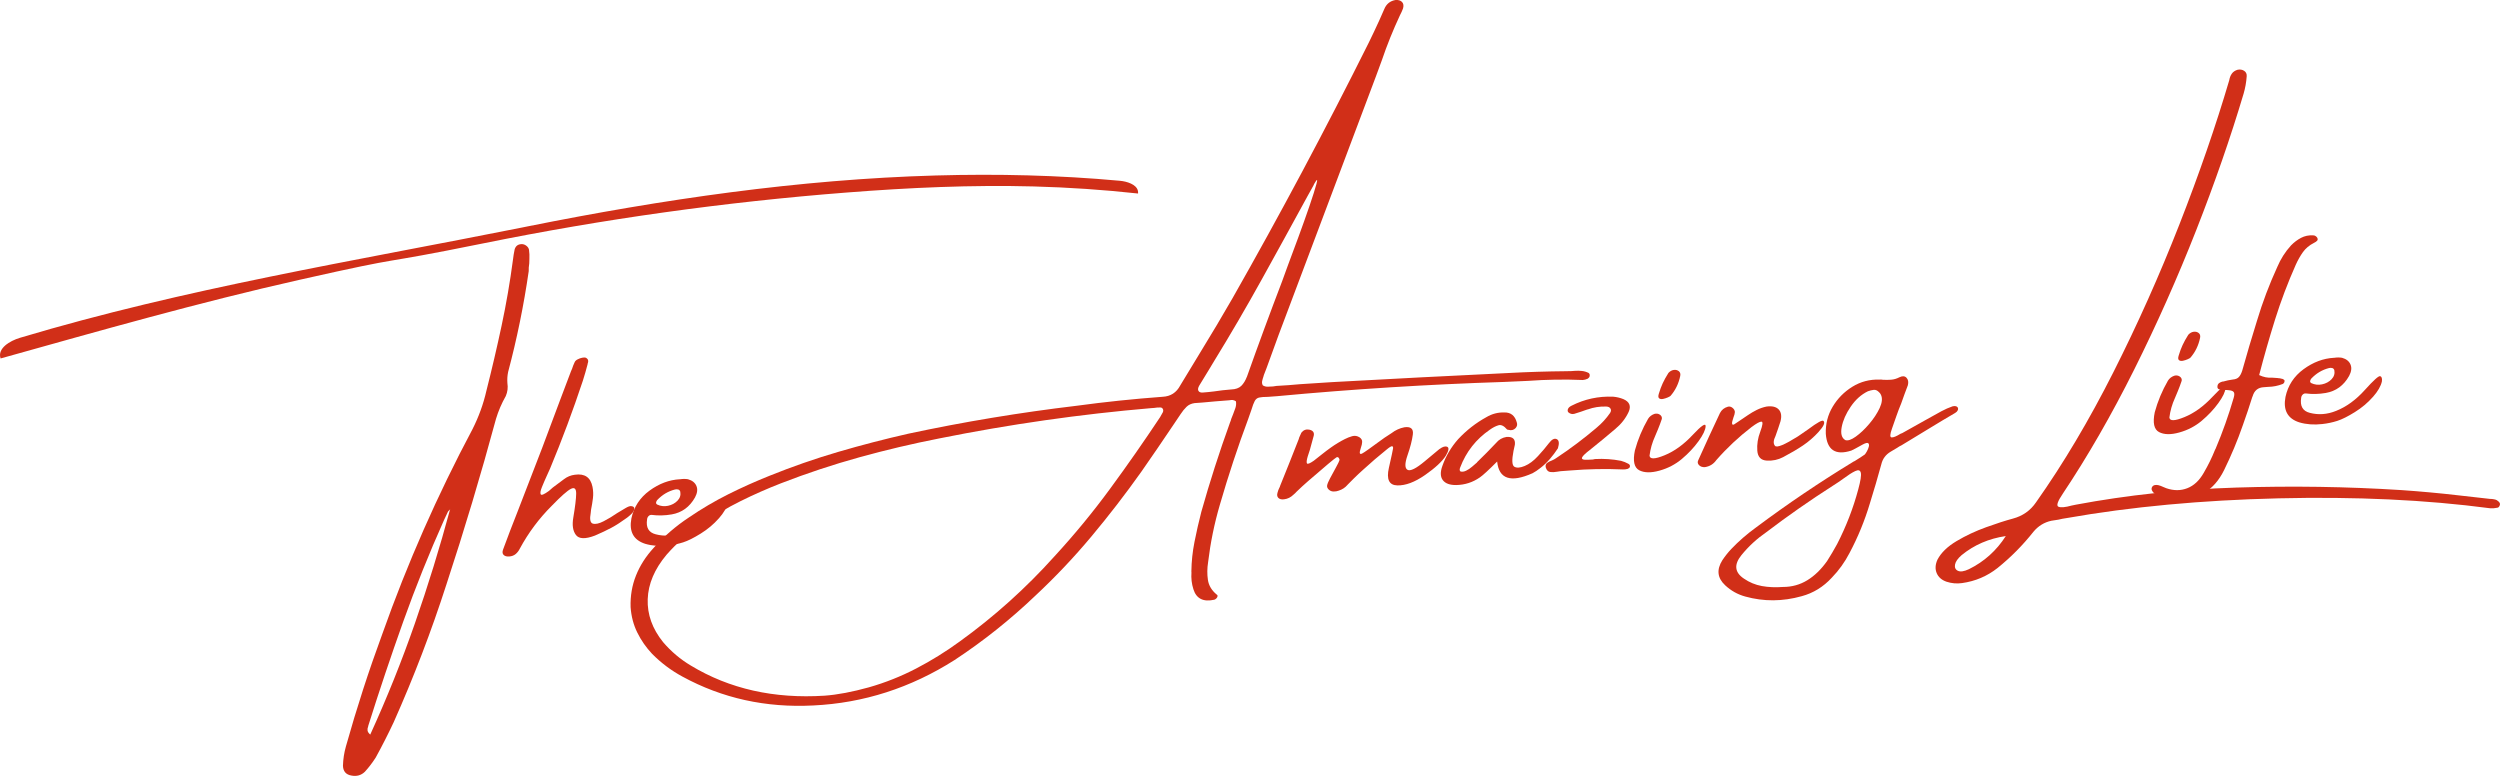 <?xml version="1.0" encoding="UTF-8"?>
<svg id="Layer_2" data-name="Layer 2" xmlns="http://www.w3.org/2000/svg" viewBox="0 0 901.21 279.71">
  <defs>
    <style>
      .cls-1 {
        fill: #d12f18;
        stroke-width: 0px;
      }
    </style>
  </defs>
  <g id="_デザイン" data-name="デザイン">
    <g>
      <path class="cls-1" d="M410.17,68.69c.09.33.12.69.08,1.07-12.48-1.36-25.01-2.21-37.55-2.55-22.49-.6-45.01.44-67.44,2.19-43.97,3.42-87.72,9.54-130.95,18.31-42.52,8.62-24.03,3.64-66.35,13.16C71.61,109.05,36.09,119.19.21,129.22c-1.24-3.63,3.33-6.35,7-7.45,59.55-17.81,120.13-27.61,180.88-39.73.76-.15,1.52-.3,2.28-.46,48.45-9.7,97.52-16.92,146.97-18.32,22.13-.63,44.31-.11,66.36,1.91,2.59.24,5.87,1.29,6.47,3.51ZM187.85,88.01c.68-.05,1.29.13,1.85.55.56.42.89.91,1,1.48.15,1.11.2,2.2.14,3.26.01,1.12-.06,2.18-.23,3.18-.04.45-.04.85-.01,1.23-1.78,12.34-4.26,24.47-7.43,36.37-.28,1.35-.36,2.7-.26,4.05.25,1.61.06,3.16-.58,4.64-1.51,2.66-2.68,5.4-3.53,8.22-5.43,20.1-11.39,39.99-17.87,59.69-5.43,16.86-11.77,33.42-19.01,49.67-2,4.26-4.15,8.5-6.47,12.72-1.16,1.82-2.46,3.53-3.91,5.13-1.33,1.29-2.95,1.75-4.85,1.38-1.96-.33-2.98-1.5-3.06-3.5.06-2.39.42-4.73,1.07-7.02,3.86-13.76,8.25-27.33,13.19-40.72,8.99-25.36,19.8-49.88,32.41-73.57,2.29-4.52,3.97-9.17,5.05-13.94,1.98-7.8,3.8-15.61,5.47-23.44,1.67-7.83,3.03-15.71,4.08-23.65.14-1.27.36-2.56.63-3.87.36-1.15,1.13-1.77,2.31-1.85ZM133.47,264.8c6.01-13.17,11.37-26.52,16.09-40.07,4.72-13.55,8.97-27.31,12.74-41.3-.06.07-.12.2-.18.37-.23.15-.43.36-.62.61-.47.99-.93,1.96-1.37,2.91-5.41,12.07-10.33,24.33-14.78,36.78-4.44,12.45-8.64,24.95-12.58,37.49-.05.17-.08.29-.07.36-.18.39-.25.83-.21,1.32.04.49.36,1,.98,1.54Z"/>
      <path class="cls-1" d="M227.89,184.99c-.57.59-1.18,1.12-1.82,1.61-2.07,1.51-3.94,2.72-5.63,3.63-1.69.91-3.68,1.85-5.99,2.84-3.44,1.31-5.72,1.24-6.83-.21-1.11-1.45-1.43-3.55-.95-6.31.66-3.93,1.01-6.79,1.03-8.6.02-1.8-.62-2.38-1.91-1.72-1.3.66-3.59,2.69-6.88,6.09-4.6,4.59-8.44,9.74-11.52,15.44-.38.78-.88,1.43-1.49,1.95-.61.52-1.39.82-2.33.89-.91.07-1.59-.12-2.03-.57-.44-.44-.5-1.09-.19-1.93,1.67-4.55,3.4-9.06,5.18-13.55,3.03-7.78,6.02-15.51,8.96-23.21,2.2-5.77,4.36-11.55,6.49-17.32,1.32-3.4,2.6-6.79,3.85-10.18.11-.28.25-.58.39-.9.11-.38.24-.77.4-1.15.16-.39.34-.81.55-1.26.18-.39.53-.72,1.08-1,.54-.28,1.09-.47,1.64-.58.55-.11.99-.11,1.3,0,.46.27.73.58.81.91.08.33.04.69-.1,1.08-.06.07-.09.19-.08.36-.53,2.05-1.1,4.03-1.71,5.94-3.54,10.67-7.47,21.22-11.81,31.64-.32.7-.7,1.55-1.14,2.53-.65,1.41-1.24,2.79-1.79,4.14-.55,1.35-.7,2.24-.44,2.66.25.42,1.23.01,2.95-1.24.51-.41.98-.82,1.39-1.22,1.35-1.05,2.69-2.05,4.02-3,1.16-.9,2.48-1.44,3.96-1.62,3.54-.5,5.65.96,6.34,4.38.27,1.38.32,2.75.15,4.12-.17,1.37-.4,2.73-.67,4.08-.04.38-.08.75-.12,1.13-.44,2.35-.18,3.65.77,3.92.96.27,2.24-.01,3.87-.85,1.62-.83,3.26-1.82,4.91-2.96,1.14-.7,2.14-1.3,3.01-1.8.86-.51,1.52-.74,1.96-.71.82.08,1.22.38,1.19.91-.03.53-.28,1.07-.75,1.61Z"/>
      <path class="cls-1" d="M259.1,186.89c-1.82,2.07-3.98,3.89-6.49,5.45-2.51,1.56-4.62,2.62-6.35,3.17-1.73.55-3.52.93-5.38,1.13-2.97.35-5.74.15-8.31-.61-4.22-1.36-5.87-4.42-4.96-9.18.89-4.11,3.06-7.44,6.51-9.97,3.45-2.53,7.11-3.91,10.98-4.12h.1c.98-.15,1.91-.15,2.81,0,1.53.43,2.54,1.24,3.04,2.43.5,1.19.32,2.56-.51,4.12-1.93,3.44-4.73,5.49-8.43,6.13-2.45.42-4.85.48-7.18.17-.44-.03-.83.11-1.14.44-.32.33-.49.72-.53,1.16-.46,2.96.57,4.75,3.1,5.39,3.12.83,6.29.59,9.49-.7,3.7-1.46,7.14-3.96,10.32-7.49,3.18-3.53,5.03-5.21,5.58-5.03.54.18.75.8.62,1.87-.35,1.69-1.44,3.58-3.26,5.65ZM236.88,180.3c-.19.25-.31.53-.37.82-.06.29.07.55.39.76,1.23.59,2.54.74,3.91.45,1.37-.29,2.51-.9,3.41-1.83.9-.93,1.24-2.02,1.01-3.26-.13-.43-.39-.69-.77-.79-.38-.09-.75-.09-1.12,0-2.47.62-4.62,1.9-6.45,3.84Z"/>
      <path class="cls-1" d="M570.45,136.98c-6.52-.27-13.06-.16-19.62.32-2.88.11-5.82.24-8.8.39-27.19.87-54.38,2.58-81.58,5.12-1.35.1-2.47.18-3.35.25-1.5,0-2.58.1-3.25.26-.67.17-1.18.58-1.54,1.24-.36.66-.76,1.71-1.2,3.18-.31.84-.68,1.89-1.1,3.14-3.81,10.21-7.23,20.57-10.27,31.07-1.99,6.78-3.4,13.69-4.24,20.72-.35,2.2-.37,4.32-.07,6.36.3,2.04,1.36,3.8,3.17,5.3.25.15.35.36.3.62-.05.26-.18.51-.4.74-.22.24-.46.4-.73.49-3.98.9-6.51-.36-7.57-3.78-.62-1.93-.85-3.94-.7-6.02-.01-.17-.02-.29-.03-.36.04-3.58.42-7.15,1.13-10.72.71-3.57,1.52-7.16,2.45-10.77,3.05-10.84,6.5-21.57,10.34-32.19.2-.46.36-.91.46-1.36.2-.53.42-1.07.65-1.63.32-.77.6-1.54.85-2.31.25-.77.31-1.55.19-2.36-.4-.28-.78-.44-1.16-.48-.38-.04-.75-.01-1.12.08-.07,0-.15.01-.25.02-3.18.23-6.38.5-9.59.81-.88.06-1.81.13-2.79.2-1.18.16-2.15.6-2.91,1.34-.76.74-1.48,1.62-2.15,2.66-.89,1.32-1.78,2.65-2.67,3.97-3.77,5.62-7.58,11.19-11.43,16.71-5.7,8.04-11.71,15.83-18.01,23.37-6.3,7.54-13.05,14.67-20.25,21.39-9.03,8.62-18.72,16.34-29.07,23.16-15.86,10.08-32.86,15.54-51,16.4-17.08.88-32.8-2.59-47.15-10.42-4.04-2.19-7.67-4.91-10.91-8.18-2.18-2.32-3.96-4.87-5.33-7.65-1.38-2.77-2.19-5.84-2.43-9.19-.13-4.04.52-7.84,1.94-11.4,1.42-3.56,3.52-6.85,6.29-9.88,3.8-4.26,8.06-7.94,12.76-11.04,4.57-3.12,9.3-5.91,14.21-8.37,4.91-2.45,9.87-4.68,14.9-6.68,8.13-3.28,16.37-6.15,24.73-8.6,8.36-2.45,16.77-4.63,25.24-6.55,20.1-4.3,40.31-7.65,60.65-10.07,10.37-1.41,20.74-2.49,31.09-3.25,2.85-.14,4.96-1.5,6.33-4.09,2.46-4.06,4.93-8.14,7.42-12.23,3.86-6.27,7.64-12.64,11.36-19.1,17.23-30.32,33.62-61.05,49.16-92.2,1.3-2.65,2.57-5.33,3.8-8.04.58-1.37,1.19-2.76,1.84-4.17.75-1.79,2.09-2.86,4-3.2,1.05-.08,1.84.16,2.37.72.53.56.65,1.34.35,2.35-.31.84-.68,1.65-1.1,2.43-2.5,5.36-4.67,10.75-6.52,16.2-.71,1.92-1.4,3.81-2.08,5.66-6.57,17.53-13.18,35.07-19.81,52.64-5.06,13.54-10.17,27.11-15.33,40.73-1.47,4.02-2.93,8.02-4.37,12.01-.31.84-.63,1.65-.94,2.42-.06.17-.11.37-.16.57-.2.56-.35,1.11-.47,1.64-.11.54-.03,1.05.24,1.54.53.34,1.14.5,1.82.48.68-.02,1.31-.04,1.88-.09.47-.1.89-.17,1.26-.19,2.81-.14,5.64-.35,8.48-.62,3.86-.28,7.73-.53,11.63-.75,21.14-1.18,42.31-2.27,63.5-3.28,6.95-.37,13.85-.59,20.72-.65.61.02,1.26,0,1.94-.04.37-.03.78-.06,1.22-.09.88-.06,1.74-.05,2.58.04.84.09,1.65.33,2.42.71.14.09.26.25.34.46.08.22.1.39.04.53.02.24-.06.46-.23.66-.17.2-.32.34-.45.42-.59.28-1.23.45-1.9.5ZM419.18,148.65c.2-.49.2-.92-.02-1.27-.21-.36-.54-.52-.98-.49-.68-.02-1.39.03-2.13.16-.37.03-.75.05-1.12.08-25.53,2.18-50.96,5.82-76.31,10.91-9.69,1.9-19.31,4.17-28.84,6.81-9.54,2.64-18.95,5.76-28.25,9.37-4.96,1.93-9.84,4.08-14.63,6.46-4.79,2.38-9.44,5.12-13.94,8.24-4.71,3.1-8.93,6.78-12.66,11.03-4.35,5.18-6.62,10.53-6.81,16.04-.19,5.51,1.66,10.67,5.55,15.49,2.87,3.36,6.2,6.18,10.01,8.45,13.89,8.4,29.95,12.02,48.21,10.85,4.67-.34,9.99-1.35,15.96-3.01,5.93-1.69,11.62-3.96,17.06-6.79,5.44-2.83,10.68-6.08,15.71-9.75,12.44-8.98,23.82-19.2,34.13-30.68,7.15-7.77,13.84-15.89,20.05-24.36,6.22-8.47,12.22-17.07,18.01-25.79.33-.64.66-1.22.99-1.76ZM449.48,135.86c4.09-11.53,8.33-23.03,12.72-34.51.19-.63.85-2.44,1.97-5.43,1.12-2.99,2.42-6.47,3.88-10.44,1.46-3.97,2.79-7.71,4-11.24,1.2-3.52,2.04-6.16,2.51-7.92.47-1.75.28-1.9-.57-.44-.21.32-.38.64-.49.95-.72,1.24-1.42,2.49-2.07,3.72-5.49,10.07-11.01,20.12-16.57,30.15-5.56,10.04-11.34,19.95-17.36,29.75-.58.93-1.17,1.91-1.77,2.94-1.16,1.85-2.3,3.72-3.42,5.61-.45.78-.55,1.41-.3,1.88.26.47.79.68,1.6.62,1.35-.1,2.69-.23,4-.4,2.09-.32,4.16-.56,6.22-.71,1.59-.05,2.8-.48,3.63-1.29.82-.81,1.49-1.9,2.01-3.26Z"/>
      <path class="cls-1" d="M518.97,161.84c1.13-.83,2.04-1.09,2.75-.76.7.32.53,1.39-.53,3.2-1.34,2.11-3.85,4.43-7.52,6.98-3.67,2.55-6.99,3.79-9.96,3.72-2.96-.07-3.98-2.18-3.04-6.33.94-4.15,1.44-6.48,1.5-6.97.07-.5-.05-.77-.34-.82-.29-.05-.94.34-1.93,1.16-2.89,2.32-5.71,4.74-8.45,7.25-1.18,1.04-2.34,2.13-3.48,3.27-.69.73-1.42,1.47-2.19,2.2l-.09.11c-.81.94-1.85,1.62-3.12,2.02-.56.21-1.17.32-1.81.31-.65,0-1.21-.21-1.68-.62-.54-.47-.77-.99-.68-1.56.09-.57.46-1.44,1.08-2.61.63-1.17,1.33-2.45,2.09-3.85.76-1.4,1.19-2.26,1.26-2.57.08-.31,0-.61-.22-.9-.26-.29-.53-.36-.81-.22-.28.14-1.3.95-3.06,2.42-1.76,1.47-4.16,3.53-7.2,6.17-1.41,1.23-2.78,2.48-4.11,3.77-.35.4-.73.77-1.14,1.1-.98.96-2.1,1.52-3.35,1.67-.91.14-1.6-.02-2.08-.46-.47-.44-.59-1.08-.34-1.91.16-.62.37-1.2.64-1.73.15-.25.25-.49.3-.74,2.28-5.61,4.52-11.23,6.72-16.87.06-.14.11-.33.16-.57.26-.6.53-1.18.79-1.74.75-.94,1.69-1.3,2.83-1.08,1.31.28,1.86.99,1.63,2.13-.48,1.74-.95,3.46-1.41,5.16-.25.77-.5,1.53-.75,2.3-.41,1.36-.51,2.21-.3,2.57.21.36,1.03.04,2.46-.95.97-.75,1.91-1.5,2.85-2.25,1.12-.9,2.22-1.73,3.29-2.49,1.65-1.18,3.34-2.2,5.08-3.08.85-.44,1.74-.78,2.65-1.04.92-.25,1.8-.11,2.66.44.65.46.95,1.02.91,1.67-.04.65-.17,1.27-.4,1.87-.39,1.15-.53,1.88-.43,2.17.11.3.37.34.8.12.43-.22,1.17-.71,2.24-1.47,1.07-.76,2.21-1.59,3.44-2.5,1.55-1.17,3.18-2.29,4.91-3.37,1.42-1.09,2.96-1.8,4.64-2.13,2.32-.34,3.35.53,3.07,2.61-.27,2.08-.91,4.58-1.92,7.49-1.01,2.92-1.01,4.66,0,5.23,1.01.57,3.09-.46,6.23-3.09,3.14-2.63,4.92-4.11,5.34-4.45Z"/>
      <path class="cls-1" d="M561.18,158.3c.83.4.97,1.5.42,3.31-.89,1.36-1.85,2.64-2.88,3.83-1.03,1.2-2.18,2.29-3.43,3.26-.1,0-.15.05-.15.11-.84.67-1.73,1.27-2.68,1.78-7.87,3.5-12.13,2.1-12.76-4.22-3.07,3.08-5.15,4.99-6.21,5.71-2.56,1.79-5.4,2.71-8.52,2.77-2.31.03-3.93-.55-4.85-1.76-.92-1.21-.97-2.93-.15-5.17,1.24-3.53,3.13-6.73,5.67-9.6,3-3.21,6.39-5.86,10.18-7.94,2.02-1.2,4.19-1.77,6.51-1.7,2.31-.03,3.79,1.17,4.45,3.6.26.73.12,1.4-.41,2.02-.7.73-1.55.95-2.56.65-.07,0-.16,0-.28-.03-.12-.02-.22-.07-.29-.13-1.08-1.28-2.11-1.78-3.09-1.48-.98.29-2.01.82-3.07,1.58-4.99,3.43-8.55,7.96-10.69,13.59-.12.25-.18.52-.2.81-.01.29.09.51.3.67.62.16,1.3.07,2.02-.28.72-.34,1.44-.82,2.14-1.43.7-.61,1.29-1.12,1.78-1.53l.09-.16c2.32-2.24,4.58-4.54,6.79-6.88.97-1.19,2.22-1.92,3.77-2.17,2.23-.16,3.24.77,3.01,2.79-.15.76-.31,1.52-.5,2.28-.64,3.28-.54,5.17.31,5.67.85.5,2.1.41,3.73-.27,1.63-.68,3.23-1.87,4.79-3.57,1.56-1.7,2.87-3.24,3.92-4.63,1.05-1.39,2-1.88,2.82-1.48Z"/>
      <path class="cls-1" d="M571.99,163.1c-1.19,1.01-1.76,1.69-1.74,2.07.03.37.45.56,1.27.57.82,0,1.72-.02,2.7-.1.3-.09.55-.14.75-.16,3.22-.17,6.35.04,9.39.64.9.24,1.8.6,2.68,1.08l.11.09c.14.06.26.19.36.41.1.21.11.41.02.59,0,.14-.07.27-.25.4-.18.13-.33.24-.46.31-.6.18-1.19.26-1.77.23-6.32-.28-12.6-.16-18.86.36-1.18.09-2.4.18-3.65.27-.37.03-.79.09-1.26.19-.87.17-1.69.2-2.44.1-.76-.1-1.29-.63-1.6-1.59-.19-.73-.03-1.29.46-1.67.5-.38,1.12-.69,1.85-.95.49-.21.95-.46,1.37-.76,5.09-3.37,9.96-7.02,14.6-10.97,1.89-1.57,3.51-3.34,4.87-5.31.4-.61.45-1.15.16-1.62-.29-.47-.81-.71-1.56-.73-2.32-.07-4.54.28-6.66,1.05h-.1c-1.52.56-3.1,1.09-4.73,1.58-.8.2-1.53,0-2.19-.6-.23-.36-.25-.76-.06-1.19.19-.44.61-.82,1.27-1.14,4.69-2.39,9.7-3.47,15.02-3.25,1.27.11,2.48.4,3.63.86,2.25.96,2.89,2.51,1.92,4.66-1.09,2.33-2.69,4.37-4.81,6.12-2.75,2.35-5.58,4.68-8.47,7-.64.49-1.26.98-1.83,1.46Z"/>
      <path class="cls-1" d="M612.3,159.04c-1.65,2.28-3.65,4.41-5.99,6.38-2.34,1.98-5.04,3.39-8.11,4.24-3.07.85-5.5.8-7.31-.15-1.8-.96-2.32-3.33-1.54-7.13,1.07-3.96,2.66-7.76,4.77-11.42.49-.78,1.23-1.37,2.22-1.74.73-.22,1.39-.14,1.98.24.59.38.84.9.75,1.55-.42,1.26-.89,2.51-1.41,3.78s-.87,2.09-1.04,2.48c-1.03,2.25-1.69,4.58-1.99,6.98.1,1.35,1.92,1.31,5.45-.14,3.53-1.45,6.89-3.88,10.08-7.3,3.19-3.41,4.75-4.46,4.69-3.15-.06,1.31-.91,3.11-2.56,5.39ZM602.2,142.71c-.16.15-.49.33-1,.56-.51.23-1.06.4-1.65.53-.59.13-1.06.07-1.42-.18-.36-.25-.42-.79-.17-1.62.44-1.46.91-2.75,1.43-3.86.51-1.11,1.2-2.34,2.05-3.7.57-.62,1.2-.98,1.91-1.08.71-.1,1.31.04,1.82.43.5.39.68.96.53,1.72-.55,2.73-1.71,5.13-3.5,7.2Z"/>
      <path class="cls-1" d="M655.64,155.63c-1.76,1.93-3.67,3.59-5.71,4.96-2.04,1.37-4.42,2.77-7.14,4.2-1.8.95-3.76,1.37-5.88,1.25-2.12-.12-3.26-1.31-3.43-3.58-.17-2.27.19-4.56,1.08-6.87.88-2.38,1.02-3.58.42-3.6-.6-.02-1.78.62-3.56,1.95-4.61,3.54-8.84,7.5-12.7,11.9-1.02,1.44-2.38,2.28-4.1,2.55-.88.06-1.59-.16-2.12-.69-.53-.52-.63-1.12-.31-1.79,2.57-5.73,5.18-11.4,7.83-17.01.6-1.17,1.56-1.93,2.89-2.3.57-.14,1.11,0,1.64.42.52.42.81.92.85,1.49-.03.55-.2,1.21-.52,1.98-.14.45-.27.89-.39,1.3-.12.42-.15.76-.08,1.03.07.27.29.34.65.21.49-.31.97-.63,1.46-.97,1.23-.84,2.41-1.64,3.55-2.4,1-.69,2.06-1.31,3.18-1.87,1.12-.56,2.29-.97,3.53-1.23,2.02-.28,3.49.07,4.42,1.05.92.99,1.13,2.43.62,4.34-.55,1.74-1.14,3.47-1.76,5.18-.8,1.62-.87,2.82-.2,3.59.67.77,3.43-.37,8.27-3.41l3.64-2.51c3.42-2.56,5.28-3.57,5.6-3.01.59.64,0,1.92-1.76,3.85Z"/>
      <path class="cls-1" d="M703.97,146.47c.27-.09.57-.11.91-.07.34.04.61.18.79.4.23.36.25.73.06,1.12-.19.39-.5.7-.93.94-2.94,1.71-5.89,3.48-8.85,5.29-3.48,2.13-6.98,4.26-10.5,6.38-.53.24-1.03.53-1.52.88-.78.5-1.56.97-2.35,1.4-1.79,1.05-2.92,2.56-3.39,4.54-1.29,4.72-2.66,9.41-4.12,14.08-1.86,6.23-4.31,12.21-7.36,17.94-1.7,3.29-3.83,6.25-6.39,8.89-3.06,3.32-6.67,5.54-10.84,6.66-6.9,1.94-13.68,1.97-20.35.12-2.74-.75-5.16-2.11-7.24-4.06-2.81-2.62-3.15-5.62-1.02-9.01.95-1.43,2.02-2.79,3.22-4.06,2.69-2.82,5.63-5.38,8.82-7.69,11.45-8.56,23.26-16.54,35.44-23.93h.1c1.27-.78,2.52-1.59,3.75-2.43.19-.18.45-.57.78-1.15.33-.59.57-1.16.71-1.74.14-.57.06-.97-.24-1.21-.31-.23-1-.05-2.08.54-.43.2-.82.42-1.18.65-.95.55-1.9,1.04-2.85,1.49-5.68,1.81-8.74-.21-9.17-6.06-.12-3.53.7-6.78,2.47-9.75,1.77-2.97,4.14-5.37,7.1-7.21,2.96-1.83,6.25-2.7,9.86-2.59.37-.03.75,0,1.13.07.99.06,1.99.06,2.98-.02,1-.07,2.01-.37,3.02-.89,1.08-.52,1.93-.46,2.54.2.61.65.77,1.55.48,2.69-.83,2.17-1.64,4.37-2.42,6.61-.58,1.37-1.12,2.79-1.63,4.25-.57,1.54-1.12,3.11-1.65,4.71-.76,2.1-.82,3.17-.17,3.23s1.72-.38,3.22-1.31c.2-.08.41-.17.64-.25,2.74-1.56,5.5-3.11,8.28-4.64,1.96-1.06,3.91-2.14,5.84-3.24,1.31-.71,2.66-1.3,4.05-1.78ZM669.88,176.37c.83-3.05,1.14-5.04.91-5.96-.22-.92-.89-1.12-2.01-.59-1.12.52-2.56,1.45-4.34,2.77-1.13.83-2.38,1.67-3.74,2.52-8.22,5.26-16.2,10.83-23.93,16.71-3.43,2.36-6.44,5.13-9.03,8.32-2.74,3.4-2.43,6.22.93,8.45,1.97,1.35,4.12,2.24,6.45,2.67,2.33.42,4.86.54,7.6.33,3.23,0,6.16-.81,8.8-2.43,2.64-1.62,5.02-3.94,7.14-6.95,1.25-1.96,2.45-3.99,3.59-6.08,3.27-6.36,5.82-12.95,7.63-19.75ZM665.21,158.65c.91.31,2.16-.11,3.76-1.25,1.6-1.14,3.22-2.66,4.84-4.57,1.63-1.91,2.89-3.83,3.79-5.76.89-1.94,1.04-3.53.44-4.78-.16-.36-.41-.68-.74-.97-.59-.6-1.21-.86-1.87-.78-.66.08-1.35.25-2.08.51-2.4,1.16-4.46,3.01-6.18,5.53-1.72,2.52-2.81,4.98-3.26,7.36-.45,2.38-.02,3.95,1.29,4.7Z"/>
      <path class="cls-1" d="M897.53,179.87c.07,0,.19-.01.35-.03.51.03,1.02.1,1.52.22.5.12.95.38,1.36.79.14.13.27.3.37.53.1.23.11.45.02.66-.05.24-.16.46-.33.66-.17.2-.33.3-.46.31-.9.2-1.83.27-2.79.2-23.05-3.04-48.44-4.23-76.17-3.57-27.73.66-53.18,3.03-76.36,7.11-1.04.14-2.05.34-3.02.58-.88.13-1.72.26-2.52.39-2.58.56-4.73,1.88-6.45,3.94-3.86,4.88-8.18,9.24-12.97,13.1-3.76,2.96-8.02,4.77-12.77,5.43-1.92.28-3.8.11-5.65-.5-1.75-.62-2.92-1.66-3.52-3.11-.6-1.45-.51-3.06.28-4.82,1.31-2.51,3.61-4.75,6.91-6.71,3.29-1.96,6.84-3.62,10.63-4.99,3.79-1.37,7.01-2.4,9.65-3.11,3.54-.94,6.32-2.9,8.35-5.87,9.83-13.92,19.12-29.55,27.87-46.88,8.75-17.33,16.68-35.08,23.8-53.26,7.12-18.18,13.12-35.53,17.99-52.05.14-.86.43-1.62.88-2.28.44-.66,1.13-1.15,2.06-1.45.9-.2,1.7-.08,2.4.36.7.44,1.01,1.11.94,2-.15,2.12-.52,4.21-1.12,6.26-4.67,15.69-10.36,32.09-17.08,49.2-6.72,17.11-14.18,33.86-22.36,50.25-8.19,16.39-16.77,31.31-25.75,44.76-1.87,2.76-2.39,4.32-1.54,4.68.84.36,2.43.22,4.76-.43.54-.11,1.06-.21,1.56-.32,18.46-3.46,37.72-5.52,57.77-6.16,20.06-.64,39.9-.34,59.52.91,6.91.48,13.69,1.1,20.35,1.87,3.91.46,7.75.89,11.53,1.3ZM709.75,205.19c5.52-2.72,9.95-6.7,13.31-11.95-6.09.89-11.4,3.18-15.93,6.88-1.41,1.23-2.2,2.37-2.38,3.44-.18,1.07.18,1.81,1.08,2.22.9.41,2.2.21,3.91-.59Z"/>
      <path class="cls-1" d="M799.7,145.28c-1.65,2.28-3.65,4.41-5.99,6.38-2.34,1.98-5.04,3.39-8.11,4.24-3.07.86-5.5.8-7.31-.15-1.8-.96-2.32-3.33-1.54-7.13,1.07-3.96,2.66-7.76,4.77-11.42.49-.78,1.23-1.37,2.22-1.74.73-.22,1.39-.14,1.98.24.59.38.84.9.75,1.55-.42,1.26-.89,2.51-1.41,3.78s-.87,2.09-1.04,2.48c-1.03,2.25-1.69,4.58-1.99,6.98.1,1.35,1.92,1.31,5.45-.14,3.53-1.45,6.89-3.88,10.08-7.3,3.19-3.41,4.75-4.46,4.69-3.15-.06,1.31-.91,3.11-2.56,5.39ZM789.6,128.95c-.16.15-.49.33-1,.56-.51.23-1.06.4-1.65.53-.59.13-1.06.07-1.42-.18-.36-.25-.42-.79-.17-1.62.44-1.46.91-2.75,1.43-3.86.51-1.11,1.2-2.34,2.05-3.7.57-.62,1.2-.98,1.91-1.08.71-.1,1.31.04,1.82.43.5.39.68.96.53,1.72-.55,2.73-1.71,5.13-3.5,7.2Z"/>
      <path class="cls-1" d="M811.97,142.93c-1.07,3.45-2.23,6.9-3.47,10.36-1.91,5.52-4.17,10.92-6.77,16.21-1.84,3.71-4.21,6.42-7.11,8.13-2.9,1.71-6.22,2.67-9.94,2.87-3.22.17-5.99-.78-8.32-2.86-.29-.28-.51-.61-.66-.97-.15-.36-.11-.74.1-1.13.24-.39.59-.62,1.05-.69.45-.07.87-.05,1.26.06.52.13,1.06.33,1.63.6.39.18.77.33,1.16.48,2.69.93,5.21.93,7.58,0,2.37-.92,4.33-2.75,5.9-5.49,1.6-2.74,2.98-5.54,4.13-8.42.06-.14.12-.25.18-.32,2.55-6.04,4.72-12.15,6.51-18.34.3-1.01.31-1.71.02-2.09-.28-.39-.92-.61-1.91-.68-.45-.07-.89-.09-1.33-.06-.38-.04-.75-.05-1.12-.02-.44-.04-.83-.15-1.15-.35-.32-.2-.43-.57-.34-1.12.07-.45.28-.79.64-1.04.36-.25.75-.42,1.19-.52.07,0,.17-.01.3-.02,1.1-.32,2.2-.55,3.32-.7,1.05-.08,1.82-.4,2.3-.96.49-.56.88-1.33,1.18-2.31,1.67-5.97,3.44-11.96,5.31-17.94,1.97-6.57,4.4-13.03,7.31-19.37,1.22-2.88,2.86-5.47,4.94-7.76,1.11-1.14,2.32-2.05,3.63-2.74,1.31-.69,2.75-.99,4.32-.9.3-.02.59.05.86.22.27.17.48.37.63.59.27.49.25.88-.07,1.18-.32.3-.66.53-1.02.69-1.74.88-3.09,2.01-4.06,3.39-.97,1.38-1.82,2.88-2.55,4.5-2.89,6.51-5.38,13.08-7.46,19.71-2.08,6.63-4,13.33-5.75,20.09,1.55.74,3.1,1.05,4.66.93.68.02,1.4.07,2.15.15.14.06.33.08.57.06.38.07.76.17,1.14.27.14.06.29.16.46.3.16.14.22.28.16.42.02.24-.04.45-.18.65-.14.2-.29.34-.45.42-1.72.67-3.48,1.02-5.28,1.05-.44.03-.93.07-1.47.11-2.17.09-3.55,1.21-4.14,3.37Z"/>
      <path class="cls-1" d="M855.37,143.11c-1.82,2.07-3.98,3.89-6.49,5.45-2.51,1.56-4.62,2.62-6.35,3.17-1.73.55-3.52.93-5.38,1.13-2.97.35-5.74.15-8.31-.61-4.22-1.36-5.87-4.42-4.96-9.18.89-4.11,3.06-7.44,6.51-9.97,3.45-2.53,7.11-3.91,10.98-4.12h.1c.98-.15,1.91-.15,2.81,0,1.53.43,2.54,1.24,3.04,2.43.5,1.19.32,2.56-.51,4.12-1.93,3.44-4.73,5.49-8.43,6.13-2.45.42-4.85.48-7.18.17-.44-.03-.83.11-1.14.44-.32.33-.49.72-.53,1.16-.46,2.96.57,4.75,3.1,5.39,3.12.83,6.29.59,9.49-.7,3.7-1.46,7.14-3.96,10.32-7.49,3.18-3.53,5.03-5.21,5.58-5.03.54.18.75.8.62,1.87-.35,1.69-1.44,3.58-3.26,5.65ZM833.14,136.52c-.19.25-.31.53-.37.82-.06.29.07.55.39.76,1.23.59,2.54.74,3.91.45,1.37-.29,2.51-.9,3.41-1.83.9-.93,1.24-2.02,1.01-3.26-.13-.43-.39-.69-.77-.79-.38-.09-.75-.09-1.12,0-2.47.62-4.62,1.9-6.45,3.84Z"/>
    </g>
  </g>
</svg>